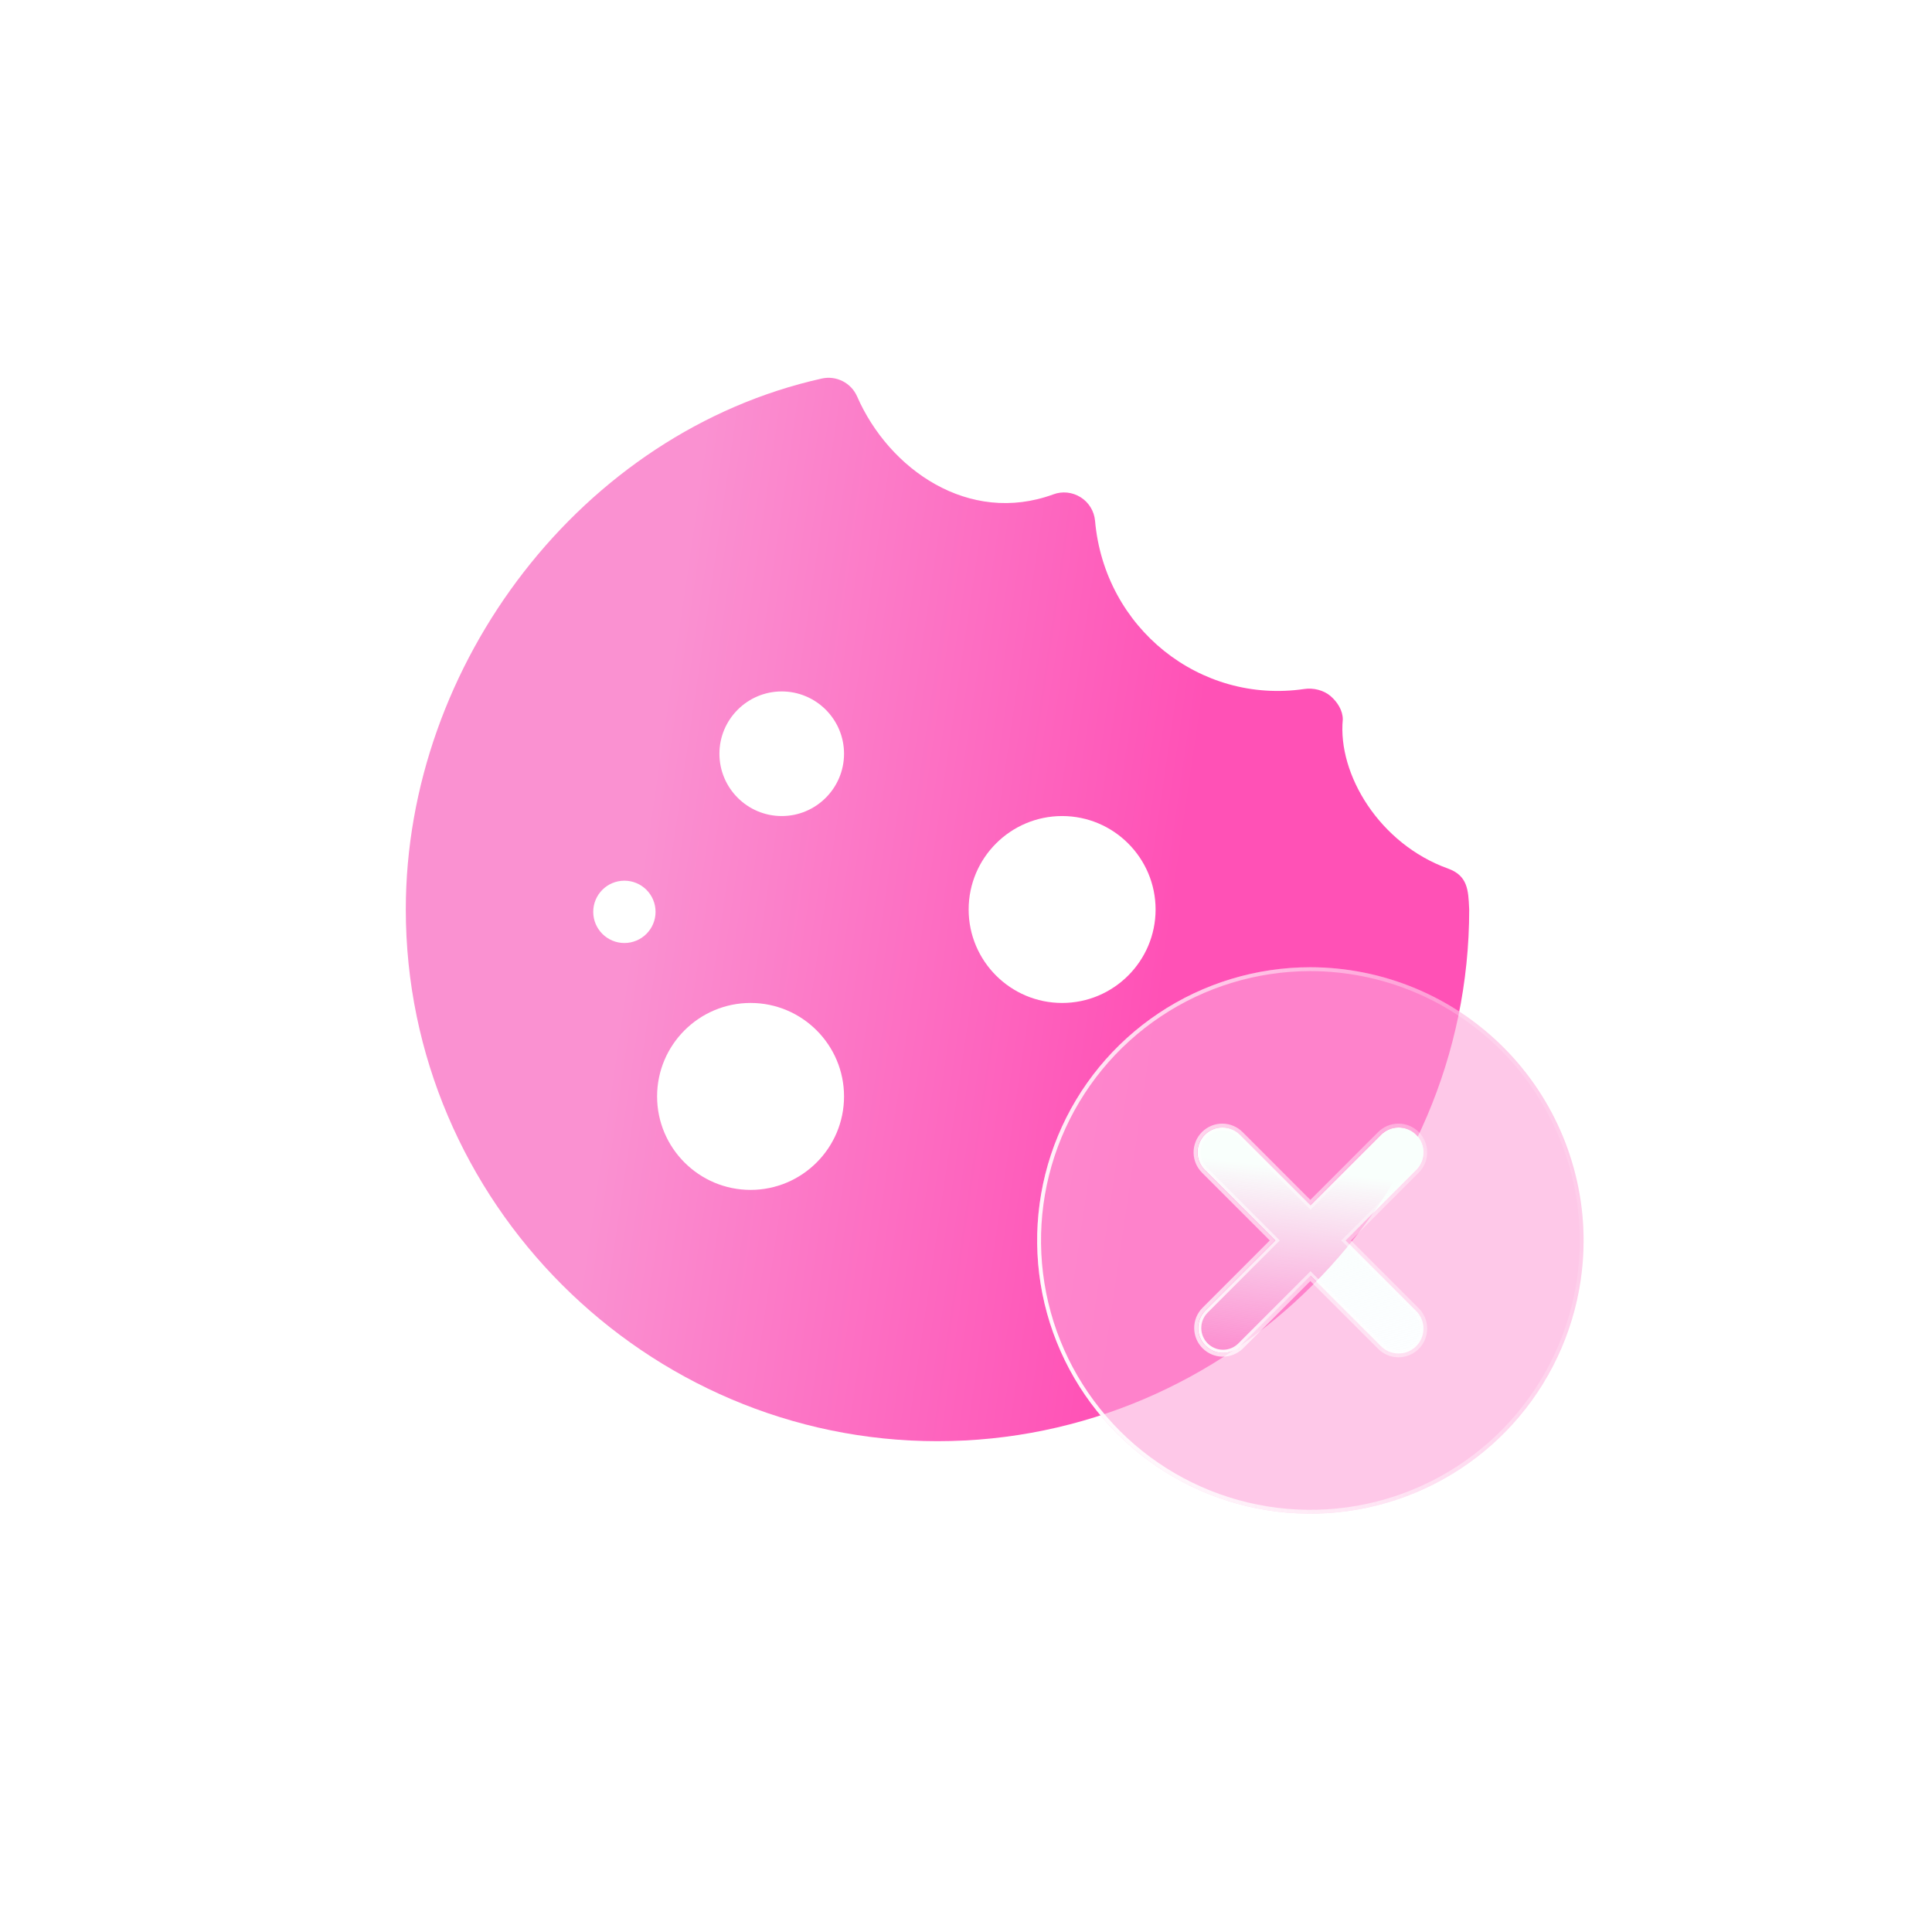 <svg width="70" height="70" viewBox="0 0 70 70" fill="none" xmlns="http://www.w3.org/2000/svg">
<rect x="0.188" y="0.266" width="68.857" height="68.857" rx="10.225" transform="rotate(0.119 0.188 0.266)" fill="white"/>
<path fill-rule="evenodd" clip-rule="evenodd" d="M52.463 31.469C49.985 30.579 48.461 28.057 48.652 26.066C48.652 25.738 48.456 25.434 48.208 25.219C47.96 25.005 47.575 24.913 47.254 24.964C43.477 25.518 40.019 22.756 39.676 18.872C39.645 18.521 39.454 18.206 39.156 18.018C38.859 17.83 38.49 17.789 38.163 17.912C35.102 19.033 32.209 17.006 31.055 14.365C30.839 13.871 30.303 13.598 29.775 13.715C21.086 15.654 14.703 24.047 14.703 32.953C14.703 43.534 23.386 52.217 33.967 52.217C44.548 52.217 53.232 43.534 53.232 32.953L53.229 32.897C53.2 32.251 53.175 31.724 52.463 31.469ZM22.623 34.167C22 34.167 21.494 33.661 21.494 33.038C21.494 32.414 22 31.909 22.623 31.909C23.247 31.909 23.752 32.414 23.752 33.038C23.752 33.661 23.247 34.167 22.623 34.167ZM27.195 43.112C25.328 43.112 23.808 41.593 23.808 39.725C23.808 37.858 25.328 36.339 27.195 36.339C29.062 36.339 30.581 37.858 30.581 39.725C30.581 41.593 29.062 43.112 27.195 43.112ZM28.324 29.567C27.079 29.567 26.066 28.554 26.066 27.309C26.066 26.065 27.079 25.052 28.324 25.052C29.568 25.052 30.581 26.065 30.581 27.309C30.581 28.554 29.568 29.567 28.324 29.567ZM38.483 36.339C36.615 36.339 35.096 34.82 35.096 32.953C35.096 31.086 36.615 29.567 38.483 29.567C40.35 29.567 41.869 31.086 41.869 32.953C41.869 34.82 40.35 36.339 38.483 36.339Z" fill="url(#paint0_linear_2825_906)"/>
<g filter="url(#filter0_b_2825_906)">
<path d="M47.477 35.045C45.52 35.045 43.606 35.626 41.978 36.713C40.35 37.801 39.081 39.347 38.332 41.156C37.582 42.965 37.386 44.955 37.768 46.876C38.15 48.796 39.093 50.56 40.478 51.944C41.862 53.329 43.626 54.271 45.546 54.653C47.467 55.035 49.457 54.839 51.266 54.09C53.075 53.341 54.621 52.072 55.709 50.444C56.796 48.816 57.377 46.902 57.377 44.944C57.374 42.32 56.33 39.804 54.474 37.948C52.618 36.092 50.102 35.048 47.477 35.045ZM51.295 47.49C51.381 47.573 51.45 47.672 51.497 47.782C51.544 47.892 51.569 48.01 51.57 48.13C51.571 48.249 51.548 48.368 51.503 48.478C51.458 48.589 51.391 48.689 51.306 48.774C51.222 48.858 51.121 48.925 51.011 48.97C50.9 49.016 50.782 49.038 50.662 49.037C50.542 49.036 50.424 49.012 50.315 48.964C50.205 48.917 50.105 48.849 50.023 48.763L47.477 46.217L44.932 48.763C44.763 48.927 44.535 49.017 44.299 49.015C44.063 49.013 43.838 48.919 43.671 48.752C43.504 48.585 43.409 48.359 43.407 48.123C43.405 47.887 43.496 47.66 43.66 47.49L46.205 44.944L43.66 42.398C43.574 42.315 43.505 42.216 43.458 42.106C43.411 41.996 43.386 41.878 43.385 41.759C43.384 41.639 43.407 41.521 43.452 41.41C43.498 41.3 43.564 41.199 43.649 41.115C43.733 41.03 43.834 40.963 43.944 40.918C44.055 40.873 44.173 40.85 44.293 40.851C44.412 40.852 44.531 40.877 44.64 40.924C44.75 40.971 44.849 41.04 44.932 41.126L47.477 43.672L50.023 41.126C50.105 41.04 50.205 40.971 50.315 40.924C50.424 40.877 50.542 40.852 50.662 40.851C50.782 40.85 50.9 40.873 51.011 40.918C51.121 40.963 51.222 41.03 51.306 41.115C51.391 41.199 51.458 41.3 51.503 41.41C51.548 41.521 51.571 41.639 51.57 41.759C51.569 41.878 51.544 41.996 51.497 42.106C51.45 42.216 51.381 42.315 51.295 42.398L48.75 44.944L51.295 47.49Z" fill="#FEA3D8" fill-opacity="0.6"/>
<path d="M47.477 43.573L44.983 41.077C44.983 41.077 44.982 41.077 44.982 41.077C44.893 40.984 44.786 40.911 44.668 40.86C44.55 40.809 44.422 40.782 44.294 40.781C44.165 40.78 44.037 40.805 43.918 40.853C43.799 40.902 43.691 40.974 43.599 41.065C43.508 41.156 43.436 41.265 43.388 41.384C43.339 41.503 43.314 41.631 43.316 41.759C43.317 41.888 43.343 42.016 43.394 42.134C43.445 42.252 43.519 42.359 43.611 42.448C43.611 42.448 43.611 42.448 43.611 42.449L46.106 44.944L43.611 47.441L43.611 47.441L43.61 47.442C43.433 47.625 43.335 47.87 43.338 48.124C43.34 48.378 43.442 48.621 43.622 48.801C43.801 48.981 44.045 49.083 44.299 49.085C44.553 49.087 44.798 48.989 44.981 48.813L44.982 48.812L47.477 46.316L49.972 48.811C49.972 48.811 49.973 48.812 49.973 48.812C50.062 48.904 50.169 48.978 50.287 49.029C50.405 49.079 50.533 49.106 50.661 49.107C50.79 49.108 50.918 49.084 51.037 49.035C51.156 48.986 51.264 48.914 51.355 48.823C51.447 48.732 51.519 48.624 51.567 48.505C51.616 48.386 51.641 48.258 51.639 48.129C51.638 48 51.612 47.873 51.561 47.755C51.51 47.637 51.436 47.53 51.344 47.44C51.344 47.44 51.344 47.44 51.343 47.44L48.849 44.944L51.343 42.449C51.344 42.448 51.344 42.448 51.344 42.448C51.436 42.359 51.51 42.252 51.561 42.134C51.612 42.016 51.638 41.888 51.639 41.759C51.641 41.631 51.616 41.503 51.567 41.384C51.519 41.265 51.447 41.156 51.355 41.065C51.264 40.974 51.156 40.902 51.037 40.853C50.918 40.805 50.79 40.78 50.661 40.781C50.533 40.782 50.405 40.809 50.287 40.86C50.169 40.911 50.062 40.984 49.973 41.077C49.973 41.077 49.972 41.077 49.972 41.077L47.477 43.573ZM42.017 36.771C43.633 35.691 45.533 35.115 47.477 35.115C50.084 35.118 52.582 36.154 54.425 37.997C56.267 39.84 57.304 42.338 57.307 44.944C57.307 46.888 56.731 48.789 55.651 50.405C54.57 52.022 53.035 53.282 51.239 54.026C49.443 54.77 47.467 54.964 45.56 54.585C43.653 54.206 41.902 53.27 40.527 51.895C39.152 50.52 38.216 48.769 37.837 46.862C37.458 44.955 37.652 42.979 38.396 41.183C39.14 39.386 40.4 37.851 42.017 36.771Z" stroke="url(#paint1_linear_2825_906)" stroke-width="0.14"/>
</g>
<g filter="url(#filter1_b_2825_906)">
<path d="M51.502 47.783C51.455 47.673 51.386 47.574 51.3 47.491L48.755 44.945L51.3 42.399C51.386 42.316 51.455 42.217 51.502 42.107C51.549 41.997 51.574 41.879 51.575 41.759C51.576 41.64 51.553 41.521 51.508 41.411C51.463 41.3 51.396 41.2 51.312 41.115C51.227 41.031 51.127 40.964 51.016 40.919C50.905 40.873 50.787 40.851 50.667 40.852C50.548 40.853 50.43 40.877 50.32 40.925C50.21 40.972 50.111 41.04 50.028 41.126L47.483 43.672L44.938 41.126C44.855 41.04 44.756 40.972 44.646 40.925C44.536 40.877 44.418 40.853 44.298 40.852C44.179 40.851 44.06 40.873 43.95 40.919C43.839 40.964 43.739 41.031 43.654 41.115C43.57 41.2 43.503 41.3 43.458 41.411C43.412 41.521 43.39 41.64 43.391 41.759C43.392 41.879 43.416 41.997 43.464 42.107C43.511 42.217 43.579 42.316 43.665 42.399L46.21 44.945L43.665 47.491C43.501 47.66 43.411 47.888 43.413 48.124C43.415 48.36 43.51 48.585 43.676 48.752C43.843 48.919 44.069 49.014 44.305 49.016C44.541 49.018 44.768 48.927 44.938 48.763L47.483 46.217L50.028 48.763C50.111 48.849 50.21 48.918 50.32 48.965C50.43 49.012 50.548 49.037 50.667 49.038C50.787 49.039 50.905 49.016 51.016 48.971C51.127 48.926 51.227 48.859 51.312 48.774C51.396 48.69 51.463 48.589 51.508 48.479C51.553 48.368 51.576 48.25 51.575 48.13C51.574 48.011 51.549 47.893 51.502 47.783Z" fill="url(#paint2_linear_2825_906)"/>
<path d="M51.261 47.53L51.261 47.53L51.262 47.531C51.342 47.609 51.407 47.702 51.451 47.805C51.495 47.908 51.518 48.019 51.519 48.131C51.52 48.243 51.499 48.354 51.456 48.458C51.414 48.561 51.351 48.656 51.272 48.735C51.193 48.814 51.099 48.877 50.995 48.919C50.891 48.962 50.78 48.983 50.668 48.982C50.556 48.981 50.445 48.958 50.342 48.914C50.239 48.869 50.146 48.805 50.068 48.724L50.068 48.724L50.067 48.724L47.522 46.178L47.483 46.138L47.443 46.178L44.899 48.723C44.74 48.877 44.526 48.962 44.305 48.96C44.084 48.958 43.872 48.869 43.716 48.713C43.559 48.556 43.471 48.344 43.469 48.123C43.467 47.902 43.552 47.689 43.705 47.53L46.25 44.984L46.289 44.945L46.25 44.905L43.705 42.359L43.705 42.359L43.704 42.359C43.623 42.281 43.559 42.188 43.515 42.085C43.471 41.982 43.447 41.871 43.447 41.759C43.446 41.647 43.467 41.536 43.509 41.432C43.552 41.328 43.614 41.234 43.694 41.155C43.773 41.075 43.867 41.013 43.971 40.97C44.075 40.928 44.186 40.906 44.298 40.907C44.41 40.908 44.521 40.932 44.624 40.976C44.727 41.02 44.82 41.084 44.898 41.165L44.898 41.165L44.898 41.166L47.443 43.712L47.483 43.751L47.522 43.712L50.067 41.166L50.067 41.166L50.068 41.165C50.146 41.084 50.239 41.02 50.342 40.976C50.445 40.932 50.556 40.908 50.668 40.907C50.78 40.906 50.891 40.928 50.995 40.97C51.099 41.013 51.193 41.075 51.272 41.155C51.351 41.234 51.414 41.328 51.456 41.432C51.499 41.536 51.52 41.647 51.519 41.759C51.518 41.871 51.495 41.982 51.451 42.085C51.407 42.188 51.342 42.281 51.262 42.359L51.261 42.359L48.716 44.905L48.676 44.945L48.716 44.984L51.261 47.53Z" stroke="url(#paint3_linear_2825_906)" stroke-width="0.112"/>
</g>
<defs>
<filter id="filter0_b_2825_906" x="34.418" y="31.885" width="26.116" height="26.118" filterUnits="userSpaceOnUse" color-interpolation-filters="sRGB">
<feFlood flood-opacity="0" result="BackgroundImageFix"/>
<feGaussianBlur in="BackgroundImageFix" stdDeviation="1.58"/>
<feComposite in2="SourceAlpha" operator="in" result="effect1_backgroundBlur_2825_906"/>
<feBlend mode="normal" in="SourceGraphic" in2="effect1_backgroundBlur_2825_906" result="shape"/>
</filter>
<filter id="filter1_b_2825_906" x="37.778" y="35.238" width="19.414" height="19.413" filterUnits="userSpaceOnUse" color-interpolation-filters="sRGB">
<feFlood flood-opacity="0" result="BackgroundImageFix"/>
<feGaussianBlur in="BackgroundImageFix" stdDeviation="2.807"/>
<feComposite in2="SourceAlpha" operator="in" result="effect1_backgroundBlur_2825_906"/>
<feBlend mode="normal" in="SourceGraphic" in2="effect1_backgroundBlur_2825_906" result="shape"/>
</filter>
<linearGradient id="paint0_linear_2825_906" x1="21.647" y1="41.991" x2="40.816" y2="44.803" gradientUnits="userSpaceOnUse">
<stop stop-color="#FA91D1"/>
<stop offset="1" stop-color="#FF51B6"/>
</linearGradient>
<linearGradient id="paint1_linear_2825_906" x1="38.506" y1="53.083" x2="60.594" y2="47.128" gradientUnits="userSpaceOnUse">
<stop stop-color="white"/>
<stop offset="1" stop-color="white" stop-opacity="0"/>
</linearGradient>
<linearGradient id="paint2_linear_2825_906" x1="51.165" y1="42.845" x2="50.256" y2="50.519" gradientUnits="userSpaceOnUse">
<stop stop-color="#F9FFFC"/>
<stop offset="1" stop-color="#F7FBFF" stop-opacity="0.28"/>
</linearGradient>
<linearGradient id="paint3_linear_2825_906" x1="45.197" y1="50.985" x2="53.459" y2="43.015" gradientUnits="userSpaceOnUse">
<stop stop-color="white"/>
<stop offset="1" stop-color="white" stop-opacity="0"/>
</linearGradient>
</defs>
</svg>
